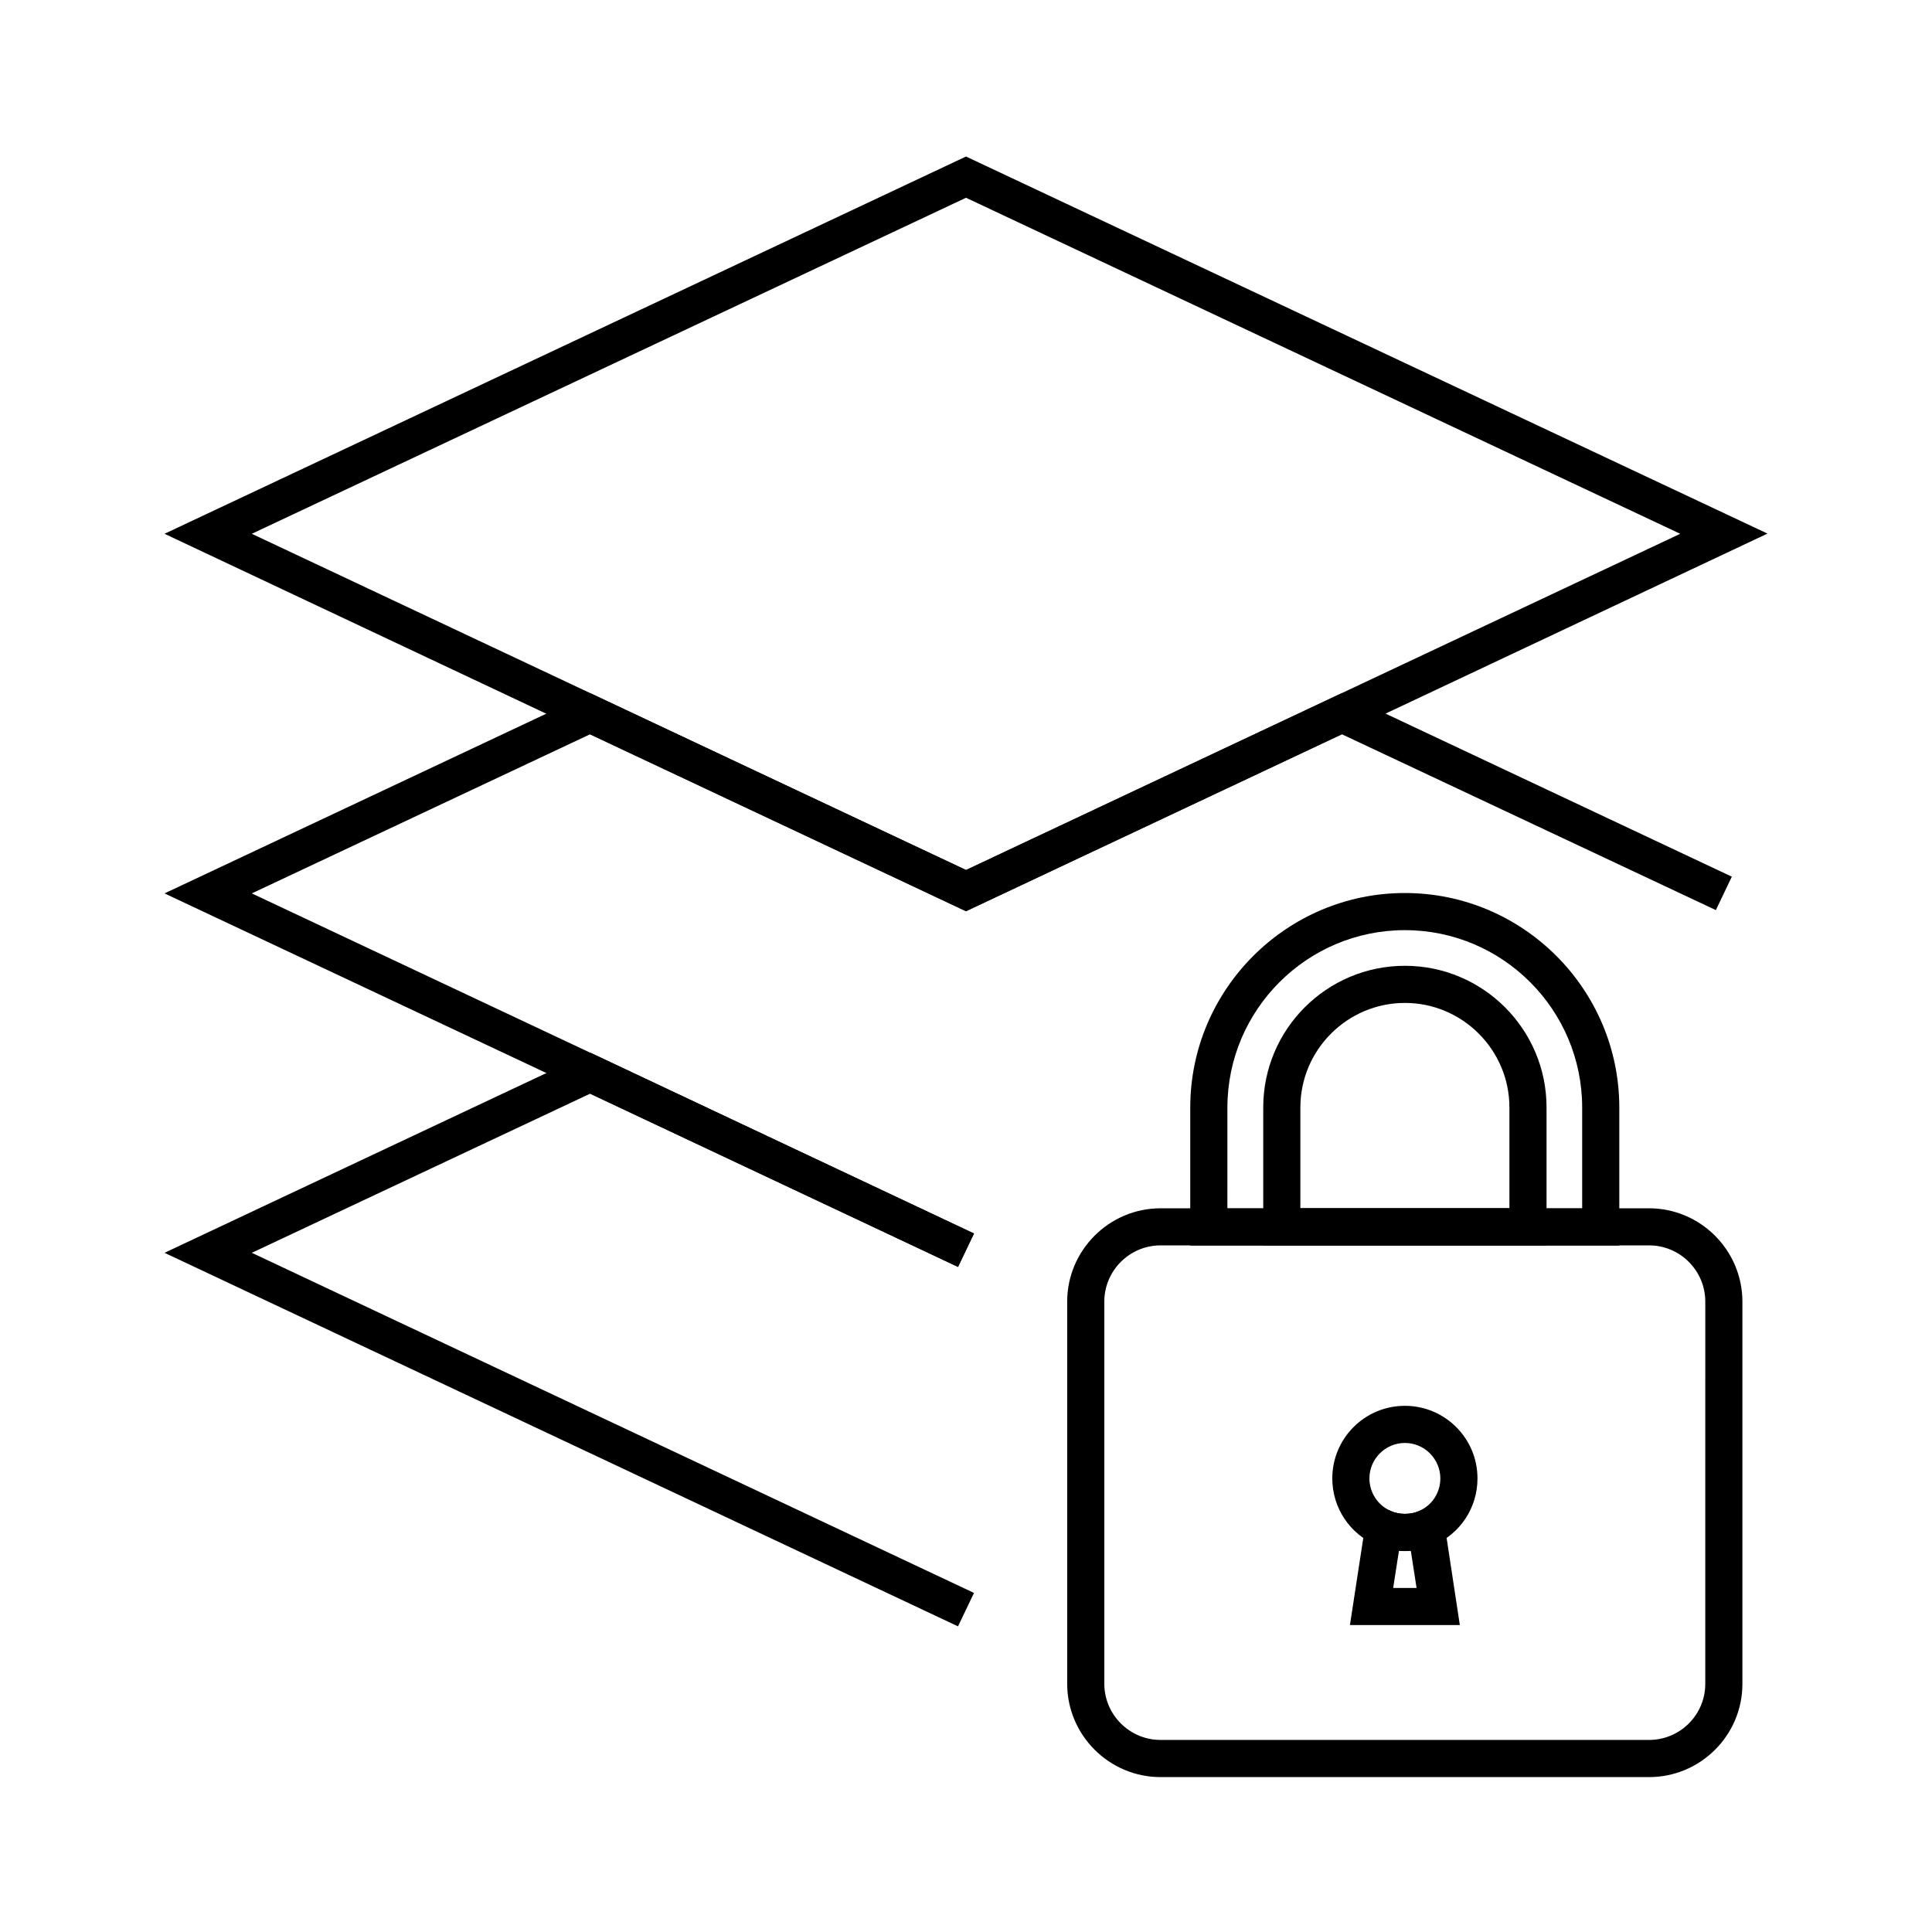 <?xml version="1.0" encoding="UTF-8"?>
<!-- Uploaded to: ICON Repo, www.iconrepo.com, Generator: ICON Repo Mixer Tools -->
<svg fill="#000000" width="800px" height="800px" version="1.1" viewBox="144 144 512 512" xmlns="http://www.w3.org/2000/svg">
 <g>
  <path d="m581.01 614.95h-129.45c-13.629 0-24.746-11.121-24.746-24.746v-101.25c0-13.629 11.121-24.746 24.746-24.746h129.45c13.629 0 24.746 11.121 24.746 24.746v101.3c0.004 13.625-11.117 24.695-24.742 24.695zm-129.45-140.91c-8.215 0-14.906 6.691-14.906 14.906v101.25c0 8.215 6.691 14.906 14.906 14.906h129.45c8.215 0 14.906-6.641 14.906-14.859l0.004-101.3c0-8.215-6.691-14.906-14.906-14.906z"/>
  <path d="m573.13 474.09h-113.7v-36.555c0-31.34 25.535-56.875 56.875-56.875s56.828 25.535 56.828 56.875zm-103.86-9.84h94.023v-26.715c0-25.93-21.059-47.035-46.984-47.035-25.93 0-47.035 21.105-47.035 47.035z"/>
  <path d="m516.31 555.03c-2.609 0-5.215-0.543-7.527-1.523-7.086-3-11.711-9.938-11.711-17.711 0-10.629 8.609-19.238 19.238-19.238s19.238 8.609 19.238 19.238c0 7.773-4.574 14.711-11.711 17.711-2.312 0.984-4.922 1.523-7.527 1.523zm0-28.633c-5.164 0-9.398 4.231-9.398 9.398 0 3.789 2.262 7.184 5.707 8.66 2.262 0.984 5.117 0.984 7.379 0 3.492-1.477 5.707-4.871 5.707-8.66 0-5.168-4.231-9.398-9.395-9.398z"/>
  <path d="m530.87 574.66h-29.125l5.019-32.719 5.856 2.508c1.133 0.492 2.41 0.738 3.691 0.738 1.328 0 2.609-0.246 3.738-0.738l5.856-2.508zm-17.664-9.84h6.199l-1.523-9.84c-1.031 0.098-2.117 0.098-3.148 0z"/>
  <path d="m553.85 474.04h-75.078v-36.555c0-20.715 16.828-37.539 37.539-37.539 20.715 0 37.539 16.828 37.539 37.539zm-65.238-9.84h55.398v-26.715c0-15.254-12.449-27.699-27.699-27.699-15.254 0-27.699 12.449-27.699 27.699z"/>
  <path d="m400 385.48-101.75-47.871-110.65-52.152 212.4-99.977 212.4 99.926-110.65 52.152zm-189.27-100.02 91.758 43.199 97.516 45.902 97.516-45.902 91.758-43.199-189.27-89.051z"/>
  <path d="m397.88 479.75-99.629-46.934-110.65-52.055 112.77-53.086 99.633 46.887 99.629-46.887 103.32 48.656-4.231 8.855-99.09-46.59-99.629 46.887-99.633-46.887-89.641 42.164 91.758 43.199 99.629 46.934z"/>
  <path d="m397.88 575-210.28-98.992 112.77-53.086 101.75 47.969-4.231 8.855-97.516-45.902-89.641 42.164 191.39 90.137z"/>
 </g>
</svg>